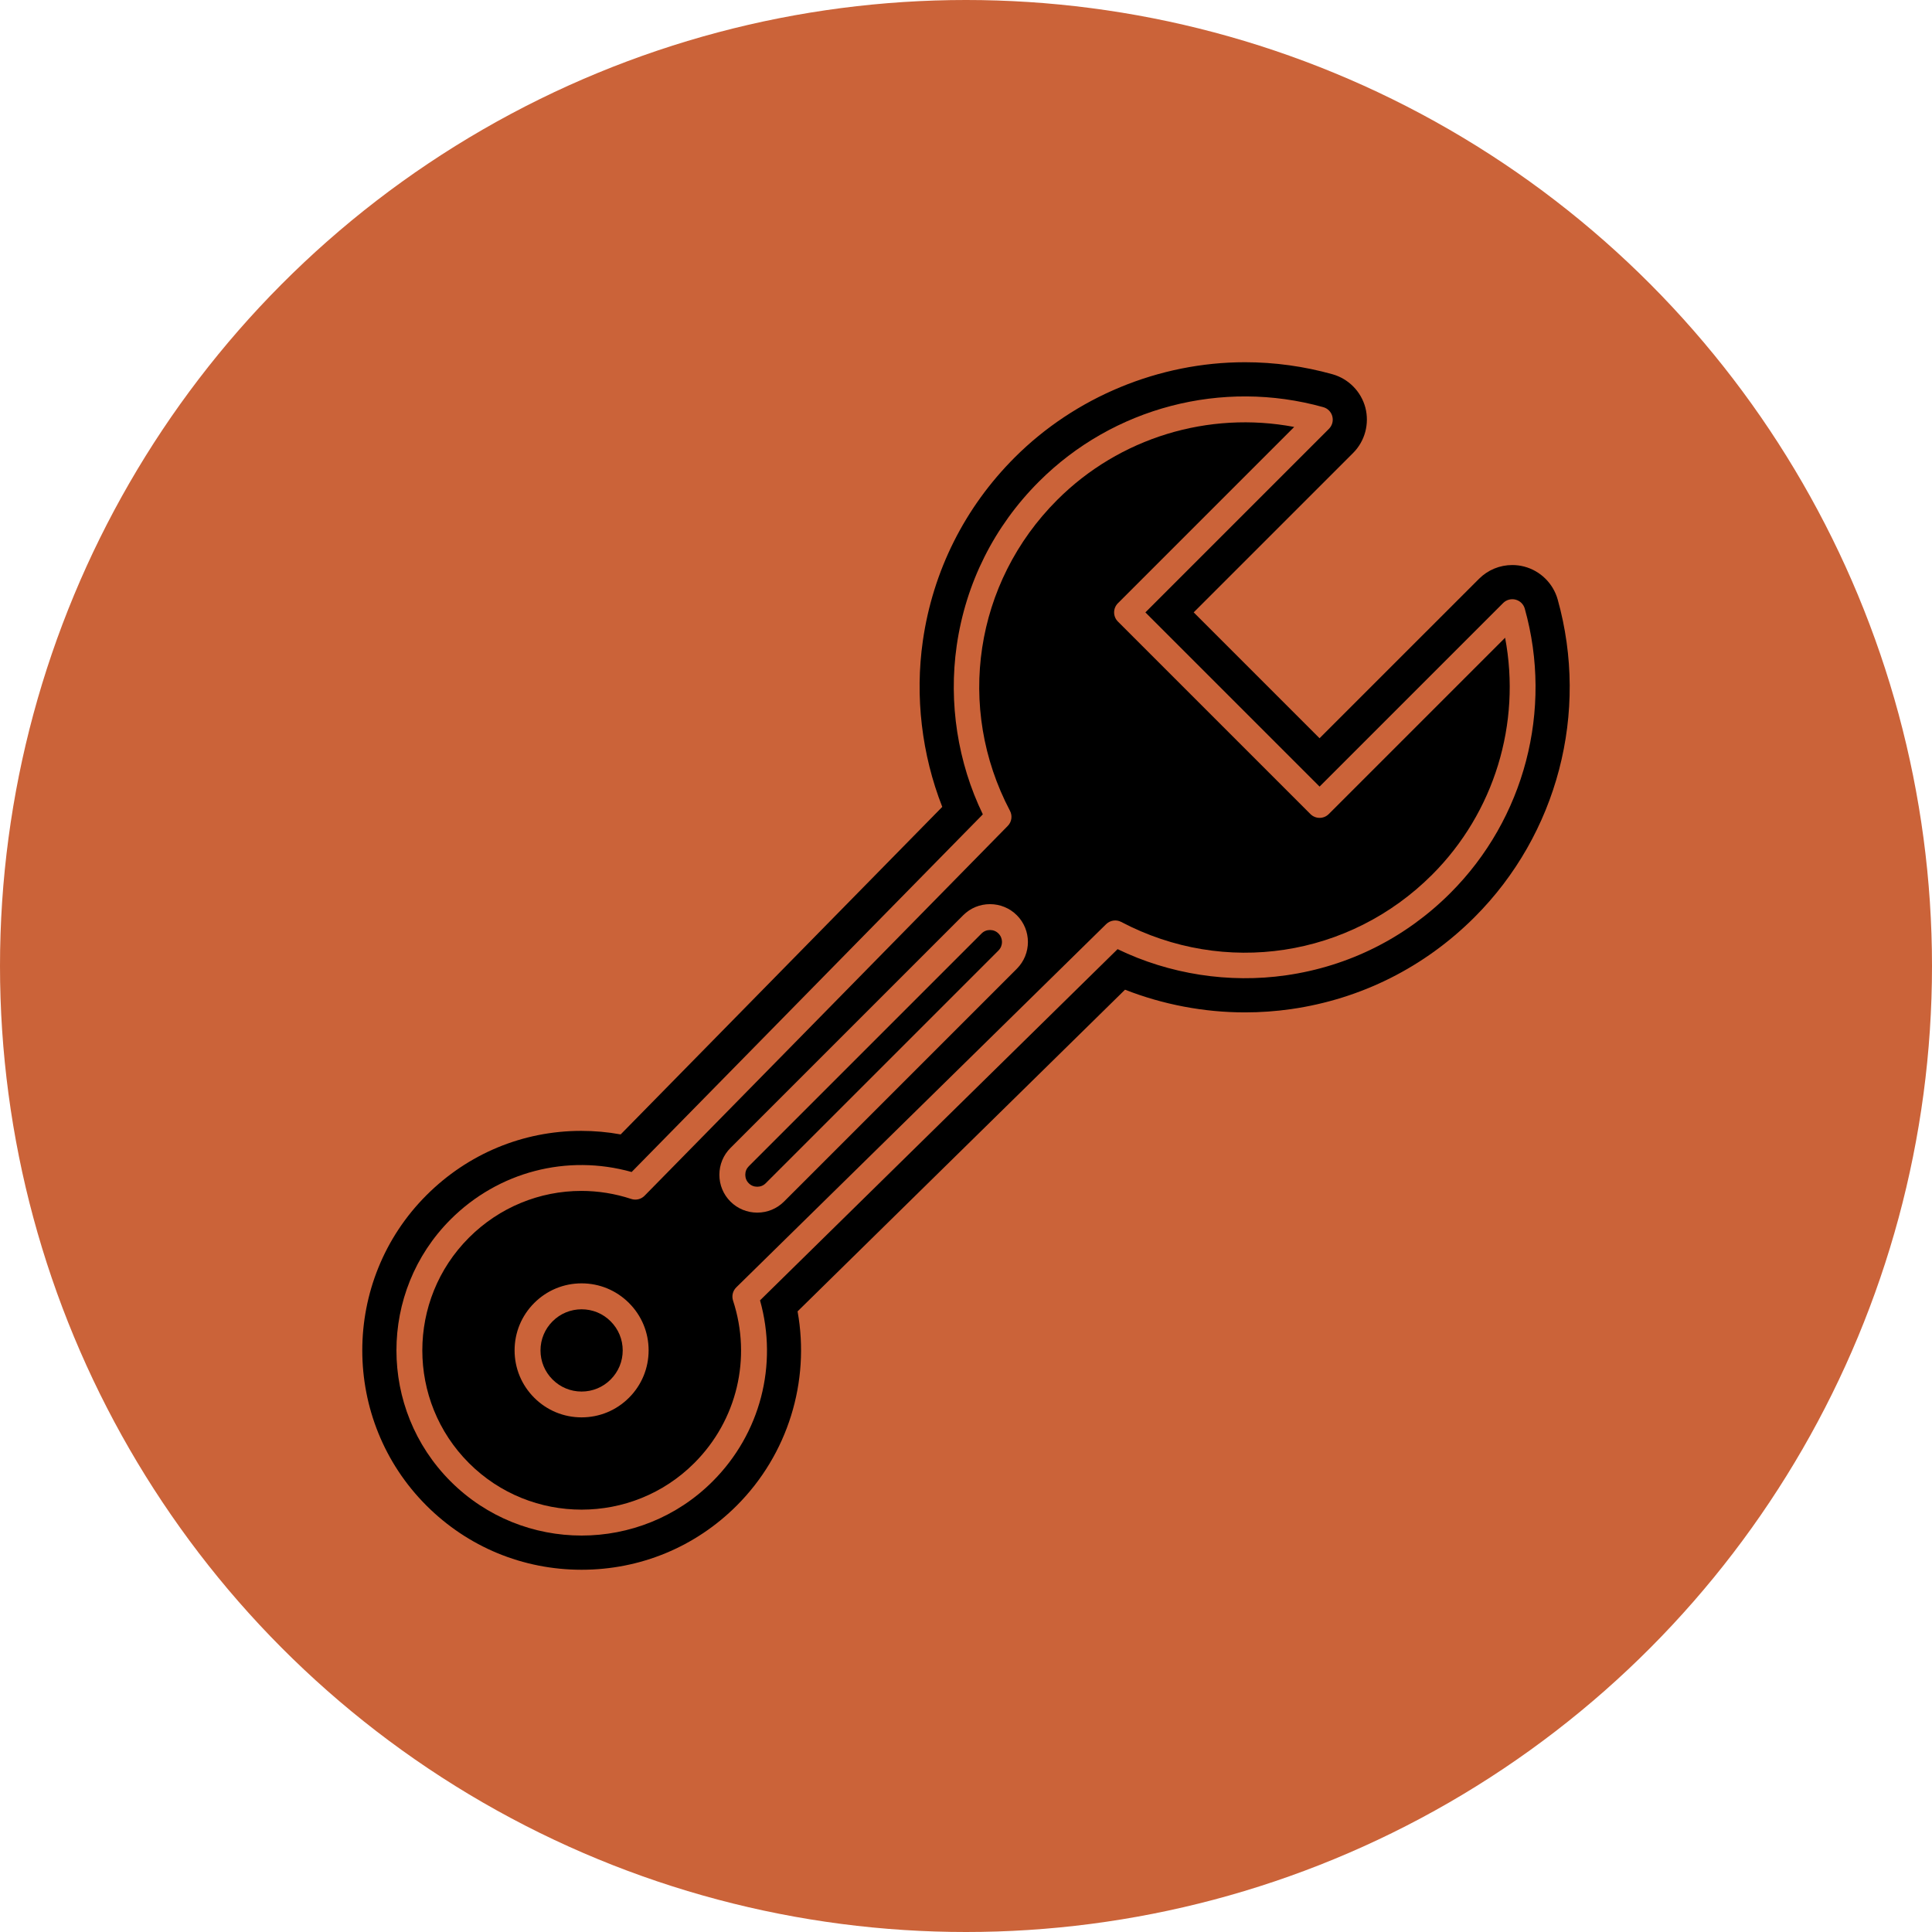 <?xml version="1.0" encoding="UTF-8" standalone="no"?><svg xmlns="http://www.w3.org/2000/svg" xmlns:xlink="http://www.w3.org/1999/xlink" fill="#000000" height="800" preserveAspectRatio="xMidYMid meet" version="1" viewBox="0.0 0.0 800.0 800.0" width="800" zoomAndPan="magnify"><g id="change1_1"><circle cx="400" cy="400" fill="#cb6339" r="400"/></g><g id="change2_1"><path d="M409.95,385.1c-1.36,0-2.57,0.49-3.51,1.44l-96.39,96.39c-0.95,0.95-1.44,2.15-1.44,3.52c0,1.36,0.49,2.57,1.44,3.51 c0.94,0.95,2.15,1.44,3.5,1.44c1.35,0,2.57-0.49,3.51-1.44l96.39-96.39c1.94-1.94,1.94-5.09,0-7.02 C412.51,385.6,411.3,385.1,409.95,385.1z"/><path d="M550.21,337.09c-1.01,1.01-2.37,1.57-3.79,1.57c-1.43,0-2.79-0.57-3.8-1.57l-79.72-79.72c-2.09-2.09-2.09-5.49,0-7.58 l73-73c-35.48-6.72-72.37,4.44-98.14,30.22c-34.22,34.22-42.07,85.95-19.55,128.73c1.08,2.06,0.72,4.59-0.92,6.25L266.9,495.13 c-1.43,1.46-3.56,1.97-5.49,1.34c-6.8-2.25-13.78-3.34-20.69-3.34c-17.2,0-33.93,6.74-46.55,19.37 c-25.73,25.73-25.73,67.59,0,93.32c12.86,12.87,29.77,19.29,46.66,19.29c16.9,0,33.8-6.43,46.66-19.29 c17.7-17.69,23.84-43.47,16.05-67.26c-0.63-1.94-0.12-4.06,1.34-5.49l153.15-150.39c1.66-1.63,4.19-2.01,6.25-0.92 c42.78,22.52,94.51,14.66,128.73-19.56c25.77-25.77,36.94-62.65,30.22-98.13L550.21,337.09z M260.45,578.77 c-5.24,5.24-12.21,8.13-19.62,8.13c-7.41,0-14.37-2.88-19.62-8.13c-5.24-5.24-8.13-12.21-8.13-19.61c0-7.41,2.89-14.38,8.13-19.62 c5.24-5.24,12.2-8.13,19.62-8.13c7.41,0,14.38,2.89,19.62,8.13c5.24,5.24,8.13,12.2,8.13,19.62 C268.57,566.57,265.69,573.53,260.45,578.77z M421.04,401.15l-96.39,96.39c-2.96,2.96-6.9,4.58-11.09,4.58 c-4.2,0-8.14-1.63-11.1-4.58c-2.96-2.96-4.58-6.9-4.58-11.09c0-4.2,1.63-8.14,4.58-11.09l96.39-96.39 c2.96-2.96,6.89-4.58,11.09-4.58c4.2,0,8.14,1.63,11.1,4.58C427.17,385.08,427.17,395.02,421.04,401.15z"/><path d="M645,248.22c-1.87-6.65-7.17-11.86-13.83-13.61c-1.62-0.43-3.29-0.64-4.96-0.64c-5.2,0-10.09,2.02-13.79,5.71l-66.02,66.01 l-52.12-52.12l66.06-66.05c4.84-4.87,6.77-12.03,5.03-18.73c-1.76-6.66-6.96-11.95-13.61-13.82c-11.8-3.3-24.01-4.98-36.26-4.98 c-35.52,0-70.27,14.37-95.32,39.42c-20.72,20.72-33.88,46.98-38.05,75.94c-3.31,23.04-0.46,47.1,8.04,68.76L257,469.74 c-5.39-0.99-10.84-1.47-16.31-1.47c-24.15,0-46.92,9.46-64.11,26.65c-35.42,35.42-35.42,93.08,0,128.51 c17.15,17.14,39.96,26.57,64.24,26.57c24.29,0,47.11-9.43,64.26-26.58c21.16-21.17,30.43-51.32,25.18-80.41l135.59-133.2 c15.71,6.16,32.7,9.4,49.69,9.4c6.39,0,12.81-0.46,19.08-1.36c28.95-4.16,55.2-17.33,75.94-38.05 C644.92,345.46,658.11,295.05,645,248.22z M600.56,369.79c-18.56,18.55-42.05,30.33-67.95,34.05 c-23.73,3.42-48.38-0.43-69.84-10.82L314.71,538.45c7.51,26.75,0.14,55.19-19.63,74.96c-14.95,14.95-34.6,22.43-54.25,22.43 c-19.65,0-39.29-7.48-54.24-22.43c-29.91-29.91-29.91-78.58,0-108.48c19.77-19.76,48.22-27.14,74.96-19.63l145.42-148.09 c-10.4-21.47-14.23-46.12-10.82-69.85c3.73-25.9,15.5-49.4,34.05-67.94c30.73-30.73,75.85-42.54,117.75-30.82 c1.84,0.51,3.26,1.96,3.74,3.81c0.48,1.85-0.05,3.8-1.39,5.15l-76.02,76.02l72.13,72.13l76.02-76.02c1.35-1.35,3.31-1.87,5.15-1.39 c1.85,0.48,3.29,1.91,3.8,3.74C643.11,293.94,631.3,339.07,600.56,369.79z"/><path d="M240.83,542.15c-4.54,0-8.82,1.77-12.03,4.99c-3.21,3.21-4.99,7.48-4.99,12.04c0,4.55,1.77,8.82,4.99,12.04 c3.21,3.22,7.49,4.99,12.03,4.99c4.53,0,8.82-1.77,12.03-4.99c3.21-3.21,4.99-7.48,4.99-12.04c0-4.55-1.77-8.82-4.99-12.04 C249.65,543.91,245.37,542.15,240.83,542.15z"/></g></svg>